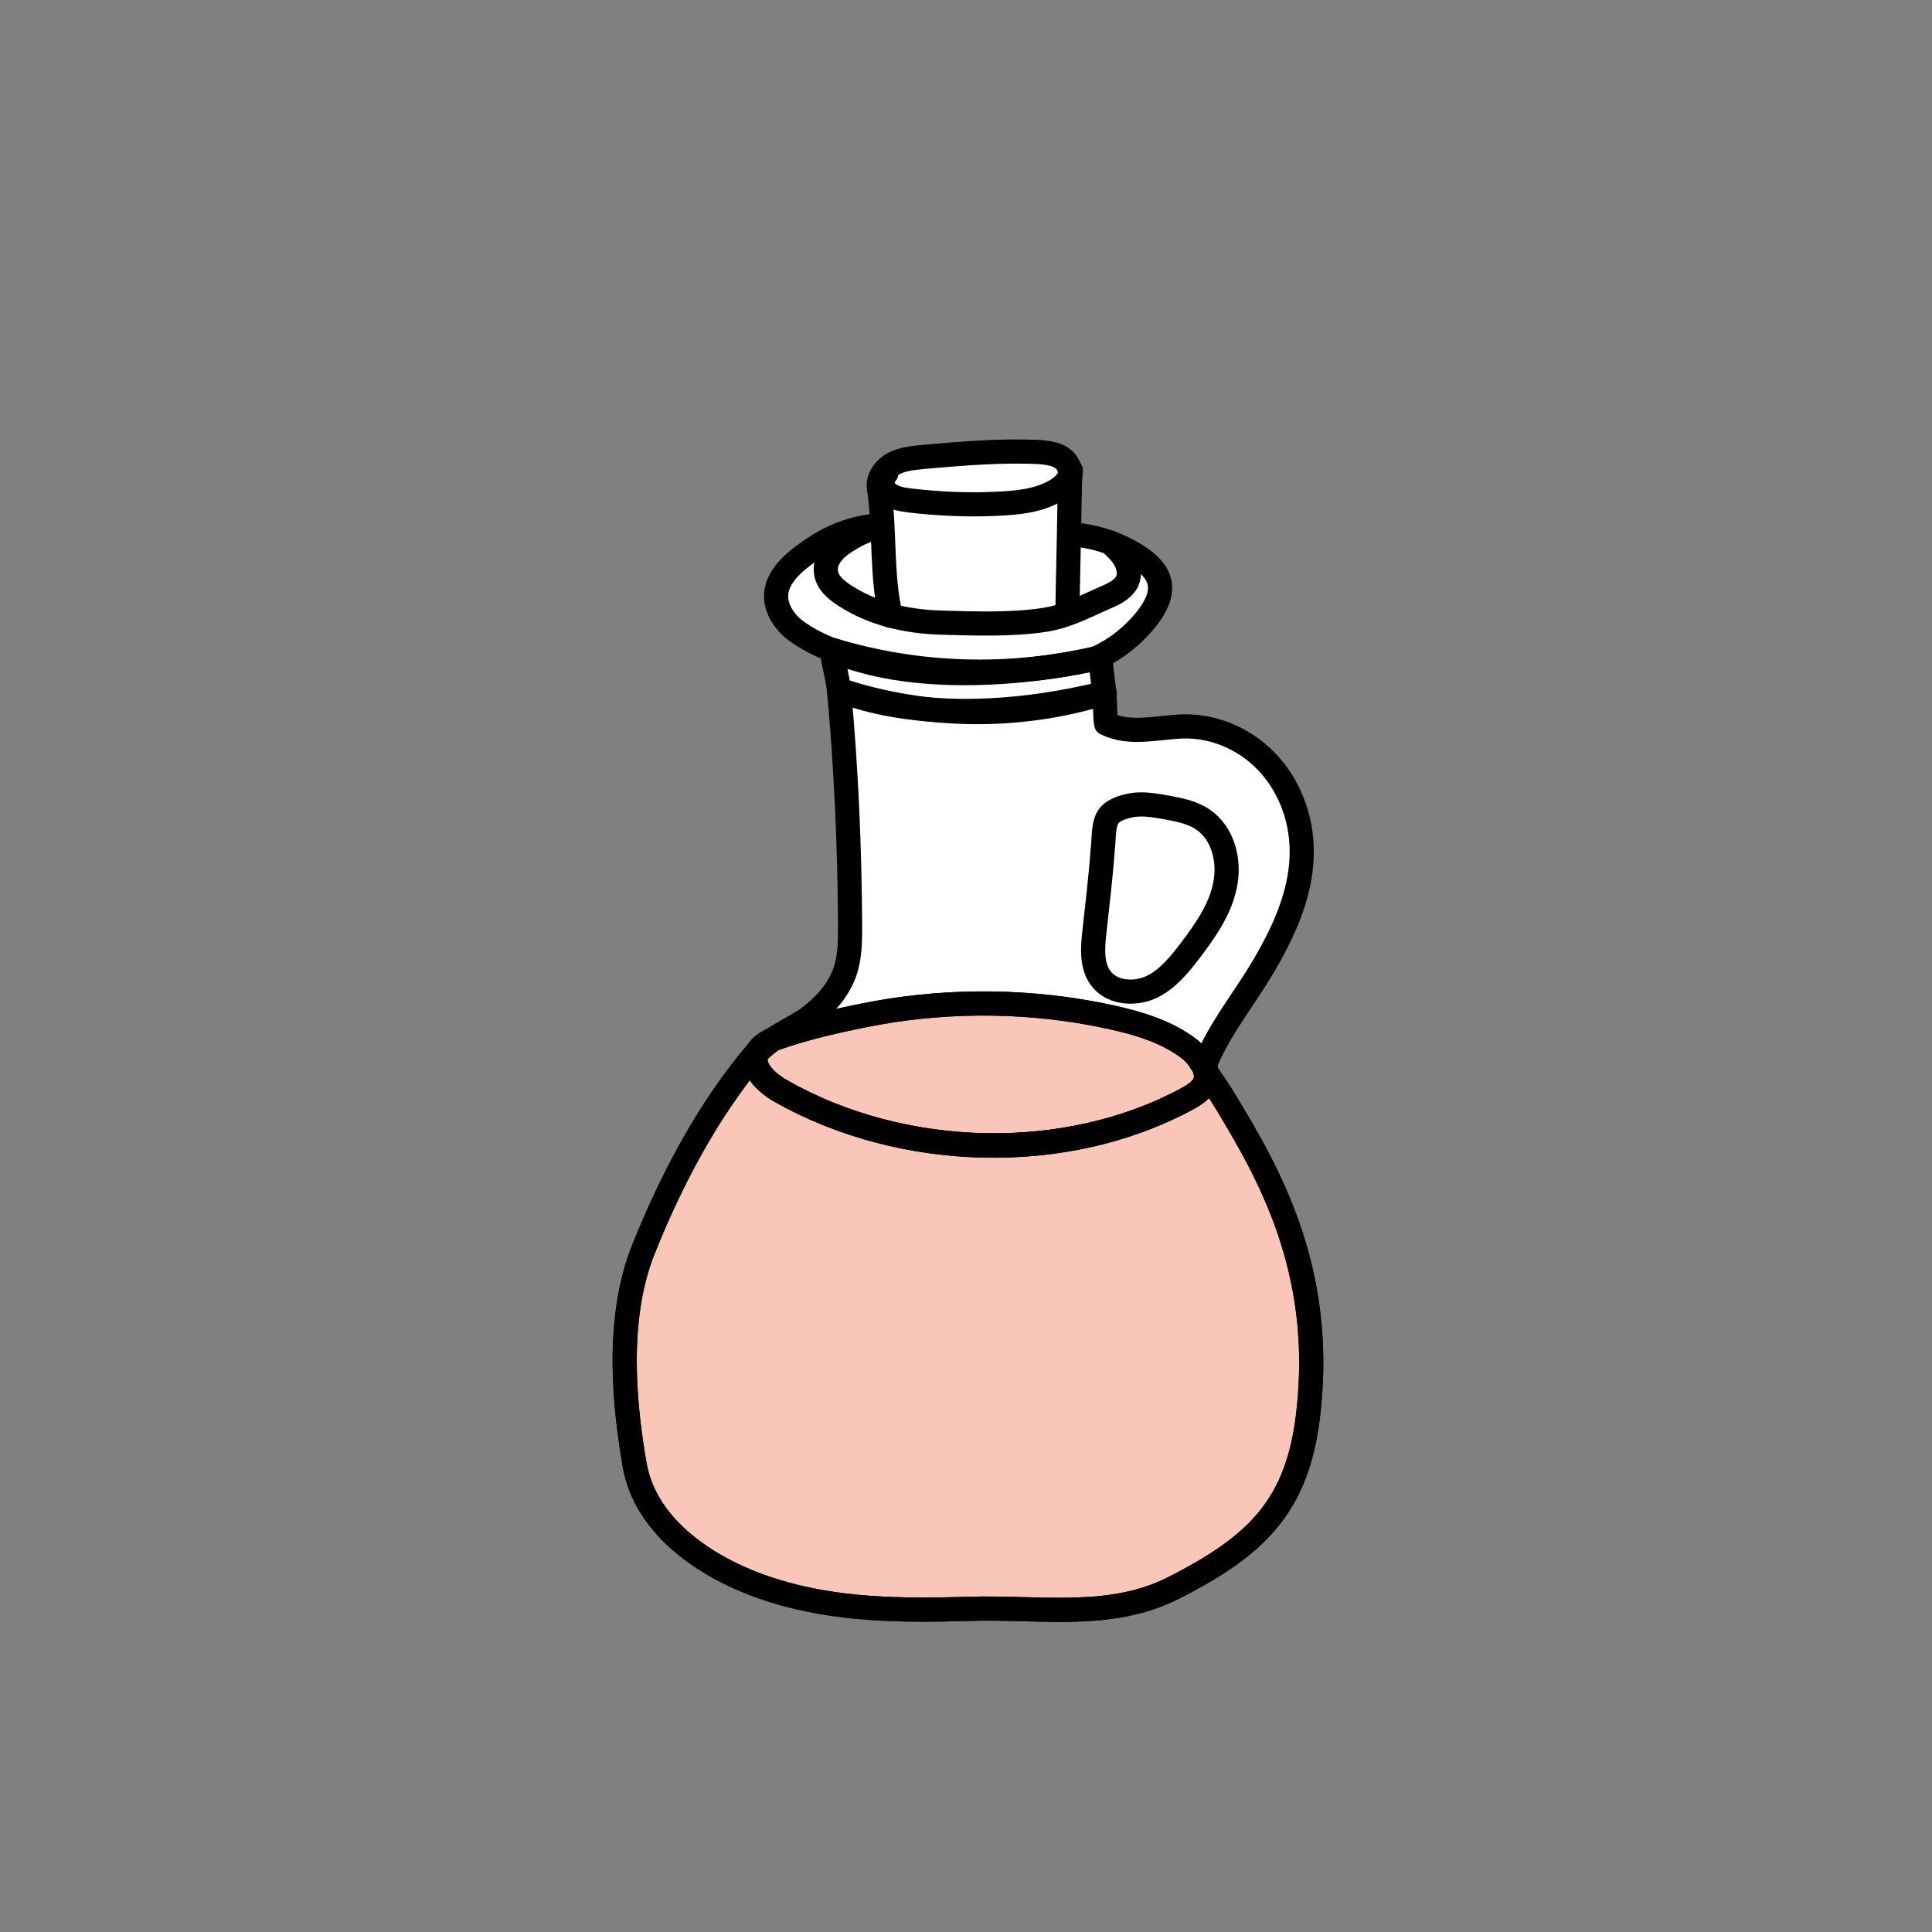 <?xml version="1.0" encoding="utf-8"?>
<!-- Generator: Adobe Illustrator 27.1.1, SVG Export Plug-In . SVG Version: 6.00 Build 0)  -->
<svg version="1.1" id="Layer_1" xmlns="http://www.w3.org/2000/svg" xmlns:xlink="http://www.w3.org/1999/xlink" x="0px" y="0px"
	 viewBox="0 0 400 400" style="enable-background:new 0 0 400 400;" xml:space="preserve">
<rect x="0" y="0" width="400" height="400" fill="#808080" stroke="none"/>
<style type="text/css">
	.st0{fill:none;stroke:#000000;stroke-width:5;stroke-linecap:round;stroke-linejoin:round;stroke-miterlimit:10;}
	.st1{fill:#F9C6B9;stroke:#000000;stroke-width:5;stroke-linecap:round;stroke-linejoin:round;stroke-miterlimit:10;}
	.st2{fill:#F9C6B9;stroke:#000000;stroke-width:6;stroke-linecap:round;stroke-linejoin:round;stroke-miterlimit:10;}
	.st3{stroke:#FFFFFF;stroke-miterlimit:10;}
	.st4{fill:#F9C6B9;}
	.st5{fill:#FFFFFF;stroke:#000000;stroke-width:5;stroke-linecap:round;stroke-linejoin:round;stroke-miterlimit:10;}
	.st6{fill:none;stroke:#000000;stroke-width:3;stroke-linecap:round;stroke-linejoin:round;stroke-miterlimit:10;}
	.st7{fill:#F9C6B9;stroke:#000000;stroke-width:3;stroke-linecap:round;stroke-linejoin:round;stroke-miterlimit:10;}
	.st8{fill:#FFFFFF;}
	.st9{fill:#F9C6B9;stroke:#000000;stroke-width:3.173;stroke-linecap:round;stroke-linejoin:round;stroke-miterlimit:10;}
	.st10{fill:#FFFFFF;stroke:#000000;stroke-width:3.173;stroke-linecap:round;stroke-linejoin:round;stroke-miterlimit:10;}
	.st11{fill:#FFFFFF;stroke:#FFFFFF;stroke-width:4;stroke-miterlimit:10;}
	.st12{fill:#F9C6B9;stroke:#F9C6B9;stroke-width:3;stroke-miterlimit:10;}
	.st13{fill:#F9C6B9;stroke:#F9C6B9;stroke-width:5;stroke-miterlimit:10;}
	.st14{fill:#F9C6B9;stroke:#F9C6B9;stroke-width:4;stroke-linecap:round;stroke-linejoin:round;stroke-miterlimit:10;}
	.st15{fill:#F9C6B9;stroke:#F9C6B9;stroke-width:5;stroke-linecap:round;stroke-linejoin:round;stroke-miterlimit:10;}
	.st16{fill:#FFFFFF;stroke:#FFFFFF;stroke-width:3;stroke-miterlimit:10;}
	.st17{fill:#F9C6B9;stroke:#F9C6B9;stroke-width:1.5;stroke-miterlimit:10;}
	.st18{fill:#F9C6B9;stroke:#F9C6B9;stroke-width:11;stroke-miterlimit:10;}
	.st19{fill:none;stroke:#000000;stroke-width:6;stroke-linecap:round;stroke-linejoin:round;stroke-miterlimit:10;}
	.st20{fill:#FFFFFF;stroke:#000000;stroke-width:6;stroke-linecap:round;stroke-linejoin:round;stroke-miterlimit:10;}
	.st21{fill:none;stroke:#000000;stroke-width:6;stroke-miterlimit:10;}
	.st22{fill:#F9C6B9;stroke:#000000;stroke-width:5;stroke-miterlimit:10;}
	.st23{fill:#FFFFFF;stroke:#000000;stroke-width:6;stroke-miterlimit:10;}
	.st24{fill:#FFFFFF;stroke:#000000;stroke-width:4;stroke-linecap:round;stroke-linejoin:round;stroke-miterlimit:10;}
	.st25{fill:none;stroke:#000000;stroke-width:2;stroke-linecap:round;stroke-linejoin:round;stroke-miterlimit:10;}
	.st26{fill:#FFFFFF;stroke:#000000;stroke-width:3;stroke-linecap:round;stroke-linejoin:round;stroke-miterlimit:10;}
	.st27{fill:none;stroke:#000000;stroke-width:3.685;stroke-miterlimit:10;}
	.st28{fill:#FFFFFF;stroke:#000000;stroke-width:3.685;stroke-miterlimit:10;}
</style>
<g>
	<g>
		<path class="st8" d="M226.6,192.8c-0.4,3.5-0.7,7.5,1.6,10.1c2.4,2.8,7,3,10.3,1.4s5.8-4.7,8-7.6c3.1-4.1,6.1-8.4,7.1-13.3
			c1.1-5-0.3-10.8-4.5-13.7c-2.2-1.5-4.8-2-7.4-2.5c-2.2-0.4-4.4-0.8-6.6-0.6c-1.7,0.2-4.3,0.8-5.5,2.3c-1.3,1.7-1,4.9-1.3,7
			C227.9,181.6,227.2,187.2,226.6,192.8z"/>
		<path class="st8" d="M173.7,142.8c-0.4-2.9-1.1-5.3-1.5-8.3c17.9,5.5,37.3,6,55.5,1.6c0.5,2.8,0.5,4.5,1,7.4"/>
		<path class="st8" d="M221.5,110.6c5,0.3,9.9,1.9,14.1,4.6c2.1,1.4,4.1,3.2,4.5,5.6c0.4,2.5-0.9,4.9-2.4,6.9
			c-2.9,3.8-6.7,6.8-11,8.7c0,0-32.5,7.8-54.7-1.9c-2.8-1.2-4.7-2.1-7.2-3.9c-2.4-1.8-4.3-4.6-4.1-7.6c0.2-3,2.5-5.5,4.9-7.4
			c5-3.9,9.9-6.3,16.2-6.8"/>
		<path class="st8" d="M182,108.9c-2.7,1-4,1.4-6.4,2.9c-1.2,0.7-2.4,1.6-3.3,2.7c-0.9,1.1-1.5,2.5-1.3,3.9c0.2,2.1,2,3.7,3.9,4.9
			c5.8,3.8,12.9,5.4,19.8,5.6c6.9,0.2,14.9,0.5,21.8-0.6c4.8-0.8,8.6-3,13.1-4.9c1.5-0.7,3.1-1.6,3.8-3.1c0.6-1.4,0.3-3.1-0.5-4.5
			s-1.9-2.4-3.1-3.5"/>
		<path class="st8" d="M221,126.5c0.1-6.8,0.3-13.6,0.4-20.5c0-1.7,0.1-3.5,0.1-5.2c0-1.3,0.3-2.9-0.2-4.1c-0.9-2.5-3.7-2.9-6-3.1
			c-8-0.4-16.1,0.3-24.1,1c-2.1,0.2-4.3,0.4-6.2,1.4c-1.9,1-3.4,3.1-3,5.2c1.3,8.8,0.4,17.7,2.4,26.3"/>
		<path class="st8" d="M183.5,98c-1.2,1-0.9,3.1,0.3,4.1c1.2,1,2.8,1.3,4.4,1.5c6,0.7,12.1,1,18.2,0.7c4.3-0.2,8.8-0.6,12.5-2.9
			c1.4-0.9,2.8-2.3,2.8-4"/>
		<path class="st8" d="M249.7,223.9c-0.6,1.6-2.2,2.7-3.9,3.6c-24.8,13.4-58.7,12.8-84.1-1.7c-3.8-2.2-6.1-5.2-5-7.8l0,0
			c0,0,0,0,0,0c0.9-1,2-1.9,3.3-2.8c0.2-0.1,0.5-0.2,0.8-0.3c6.5-2.3,13.9-3.9,20.8-5.2c15.7-2.8,32.2-2.6,48,0.8
			c6,1.3,12.1,3.1,16.8,6.8c1.6,1.3,2.3,2.7,3.3,4.3C249.9,222.3,250,223.1,249.7,223.9z"/>
		<path class="st8" d="M270.9,292.3c-2.1,19.3-10.5,27.6-27.8,36.4c-13.3,6.8-27.8,3.9-42.8,4.4c-13.5,0.4-27.2,0.3-40.2-3.8
			c-12.9-4-26.4-12.7-28.7-26c-1.9-11-4.2-29.6,1.8-44.6c5.7-14.3,13.4-28.9,23.3-40.6c-1,2.5,1.2,5.6,5,7.8
			c25.4,14.4,59.3,15.1,84.1,1.7c1.6-0.9,3.3-1.9,3.9-3.6c0.3-0.8,0.2-1.6,0-2.4c0.2,0.3,0.3,0.5,0.5,0.8c1.3,1.9,2.6,3.8,3.8,5.8
			C262.7,242.9,274.2,262.9,270.9,292.3z"/>
		<path class="st8" d="M156.7,218c0.5-1.1,1.5-2,3.3-2.8c2.5-1.7,5.6-3.1,7.7-4.7c3.1-2.4,5.9-5.5,7.2-9.2c1.1-3.1,1.1-6.5,1.1-9.9
			c-0.1-16.2-0.8-32.4-2.3-48.6c17.7,5.9,37.1,6.2,54.9,0.7c0.3,2.3,0.1,4,0.4,6.3c4.9,2.4,10.4,0.8,15.9,0.6c6.8-0.2,13.5,2.9,18,8
			s6.8,11.9,6.6,18.7c-0.2,8.2-3.8,16-8,23.1c-4.2,7.1-9,12.7-12.1,20.4c0.1,0.3,0.3,0.6,0.3,0.9"/>
		<path class="st8" d="M173.7,142.8c0,0,19.5,9.4,54.9,0.7"/>
	</g>
	<g>
		<path class="st27" d="M226.6,192.8c-0.4,3.5-0.7,7.5,1.6,10.1c2.4,2.8,7,3,10.3,1.4s5.8-4.7,8-7.6c3.1-4.1,6.1-8.4,7.1-13.3
			c1.1-5-0.3-10.8-4.5-13.7c-2.2-1.5-4.8-2-7.4-2.5c-2.2-0.4-4.4-0.8-6.6-0.6c-1.7,0.2-4.3,0.8-5.5,2.3c-1.3,1.7-1,4.9-1.3,7
			C227.9,181.6,227.2,187.2,226.6,192.8z"/>
		<path class="st28" d="M173.7,142.8c-0.4-2.9-1.1-5.3-1.5-8.3c17.9,5.5,37.3,6,55.5,1.6c0.5,2.8,0.5,4.5,1,7.4"/>
		<path class="st27" d="M221.5,110.6c5,0.3,9.9,1.9,14.1,4.6c2.1,1.4,4.1,3.2,4.5,5.6c0.4,2.5-0.9,4.9-2.4,6.9
			c-2.9,3.8-6.7,6.8-11,8.7c0,0-32.5,7.8-54.7-1.9c-2.8-1.2-4.7-2.1-7.2-3.9c-2.4-1.8-4.3-4.6-4.1-7.6c0.2-3,2.5-5.5,4.9-7.4
			c5-3.9,9.9-6.3,16.2-6.8"/>
		<path class="st27" d="M182,108.9c-2.7,1-4,1.4-6.4,2.9c-1.2,0.7-2.4,1.6-3.3,2.7c-0.9,1.1-1.5,2.5-1.3,3.9c0.2,2.1,2,3.7,3.9,4.9
			c5.8,3.8,12.9,5.4,19.8,5.6c6.9,0.2,14.9,0.5,21.8-0.6c4.8-0.8,8.6-3,13.1-4.9c1.5-0.7,3.1-1.6,3.8-3.1c0.6-1.4,0.3-3.1-0.5-4.5
			s-1.9-2.4-3.1-3.5"/>
		<path class="st27" d="M221,126.5c0.1-6.8,0.3-13.6,0.4-20.5c0-1.7,0.1-3.5,0.1-5.2c0-1.3,0.3-2.9-0.2-4.1c-0.9-2.5-3.7-2.9-6-3.1
			c-8-0.4-16.1,0.3-24.1,1c-2.1,0.2-4.3,0.4-6.2,1.4c-1.9,1-3.4,3.1-3,5.2c1.3,8.8,0.4,17.7,2.4,26.3"/>
		<path class="st27" d="M183.5,98c-1.2,1-0.9,3.1,0.3,4.1c1.2,1,2.8,1.3,4.4,1.5c6,0.7,12.1,1,18.2,0.7c4.3-0.2,8.8-0.6,12.5-2.9
			c1.4-0.9,2.8-2.3,2.8-4"/>
		<path class="st1" d="M249.7,223.9c-0.6,1.6-2.2,2.7-3.9,3.6c-24.8,13.4-58.7,12.8-84.1-1.7c-3.8-2.2-6.1-5.2-5-7.8l0,0
			c0,0,0,0,0,0c0.9-1,2-1.9,3.3-2.8c0.2-0.1,0.5-0.2,0.8-0.3c6.5-2.3,13.9-3.9,20.8-5.2c15.7-2.8,32.2-2.6,48,0.8
			c6,1.3,12.1,3.1,16.8,6.8c1.6,1.3,2.3,2.7,3.3,4.3C249.9,222.3,250,223.1,249.7,223.9z"/>
		<path class="st1" d="M270.9,292.3c-2.1,19.3-10.5,27.6-27.8,36.4c-13.3,6.8-27.8,3.9-42.8,4.4c-13.5,0.4-27.2,0.3-40.2-3.8
			c-12.9-4-26.4-12.7-28.7-26c-1.9-11-4.2-29.6,1.8-44.6c5.7-14.3,13.4-28.9,23.3-40.6c-1,2.5,1.2,5.6,5,7.8
			c25.4,14.4,59.3,15.1,84.1,1.7c1.6-0.9,3.3-1.9,3.9-3.6c0.3-0.8,0.2-1.6,0-2.4c0.2,0.3,0.3,0.5,0.5,0.8c1.3,1.9,2.6,3.8,3.8,5.8
			C262.7,242.9,274.2,262.9,270.9,292.3z"/>
		<path class="st27" d="M156.7,218c0.5-1.1,1.5-2,3.3-2.8c2.5-1.7,5.6-3.1,7.7-4.7c3.1-2.4,5.9-5.5,7.2-9.2c1.1-3.1,1.1-6.5,1.1-9.9
			c-0.1-16.2-0.8-32.4-2.3-48.6c17.7,5.9,37.1,6.2,54.9,0.7c0.3,2.3,0.1,4,0.4,6.3c4.9,2.4,10.4,0.8,15.9,0.6c6.8-0.2,13.5,2.9,18,8
			s6.8,11.9,6.6,18.7c-0.2,8.2-3.8,16-8,23.1c-4.2,7.1-9,12.7-12.1,20.4c0.1,0.3,0.3,0.6,0.3,0.9"/>
		<path class="st28" d="M173.7,142.8c0,0,19.5,9.4,54.9,0.7"/>
	</g>
	<g>
		<path class="st0" d="M226.6,192.8c-0.4,3.5-0.7,7.5,1.6,10.1c2.4,2.8,7,3,10.3,1.4s5.8-4.7,8-7.6c3.1-4.1,6.1-8.4,7.1-13.3
			c1.1-5-0.3-10.8-4.5-13.7c-2.2-1.5-4.8-2-7.4-2.5c-2.2-0.4-4.4-0.8-6.6-0.6c-1.7,0.2-4.3,0.8-5.5,2.3c-1.3,1.7-1,4.9-1.3,7
			C227.9,181.6,227.2,187.2,226.6,192.8z"/>
		<path class="st0" d="M173.7,142.8c-0.4-2.9-1.1-5.3-1.5-8.3c17.9,5.5,37.3,6,55.5,1.6c0.5,2.8,0.5,4.5,1,7.4"/>
		<path class="st0" d="M221.5,110.6c5,0.3,9.9,1.9,14.1,4.6c2.1,1.4,4.1,3.2,4.5,5.6c0.4,2.5-0.9,4.9-2.4,6.9
			c-2.9,3.8-6.7,6.8-11,8.7c0,0-32.5,7.8-54.7-1.9c-2.8-1.2-4.7-2.1-7.2-3.9c-2.4-1.8-4.3-4.6-4.1-7.6c0.2-3,2.5-5.5,4.9-7.4
			c5-3.9,9.9-6.3,16.2-6.8"/>
		<path class="st0" d="M182,108.9c-2.7,1-4,1.4-6.4,2.9c-1.2,0.7-2.4,1.6-3.3,2.7c-0.9,1.1-1.5,2.5-1.3,3.9c0.2,2.1,2,3.7,3.9,4.9
			c5.8,3.8,12.9,5.4,19.8,5.6c6.9,0.2,14.9,0.5,21.8-0.6c4.8-0.8,8.6-3,13.1-4.9c1.5-0.7,3.1-1.6,3.8-3.1c0.6-1.4,0.3-3.1-0.5-4.5
			s-1.9-2.4-3.1-3.5"/>
		<path class="st0" d="M221,126.5c0.1-6.8,0.3-13.6,0.4-20.5c0-1.7,0.1-3.5,0.1-5.2c0-1.3,0.3-2.9-0.2-4.1c-0.9-2.5-3.7-2.9-6-3.1
			c-8-0.4-16.1,0.3-24.1,1c-2.1,0.2-4.3,0.4-6.2,1.4c-1.9,1-3.4,3.1-3,5.2c1.3,8.8,0.4,17.7,2.4,26.3"/>
		<path class="st0" d="M183.5,98c-1.2,1-0.9,3.1,0.3,4.1c1.2,1,2.8,1.3,4.4,1.5c6,0.7,12.1,1,18.2,0.7c4.3-0.2,8.8-0.6,12.5-2.9
			c1.4-0.9,2.8-2.3,2.8-4"/>
		<path class="st0" d="M249.7,223.9c-0.6,1.6-2.2,2.7-3.9,3.6c-24.8,13.4-58.7,12.8-84.1-1.7c-3.8-2.2-6.1-5.2-5-7.8l0,0
			c0,0,0,0,0,0c0.9-1,2-1.9,3.3-2.8c0.2-0.1,0.5-0.2,0.8-0.3c6.5-2.3,13.9-3.9,20.8-5.2c15.7-2.8,32.2-2.6,48,0.8
			c6,1.3,12.1,3.1,16.8,6.8c1.6,1.3,2.3,2.7,3.3,4.3C249.9,222.3,250,223.1,249.7,223.9z"/>
		<path class="st0" d="M270.9,292.3c-2.1,19.3-10.5,27.6-27.8,36.4c-13.3,6.8-27.8,3.9-42.8,4.4c-13.5,0.4-27.2,0.3-40.2-3.8
			c-12.9-4-26.4-12.7-28.7-26c-1.9-11-4.2-29.6,1.8-44.6c5.7-14.3,13.4-28.9,23.3-40.6c-1,2.5,1.2,5.6,5,7.8
			c25.4,14.4,59.3,15.1,84.1,1.7c1.6-0.9,3.3-1.9,3.9-3.6c0.3-0.8,0.2-1.6,0-2.4c0.2,0.3,0.3,0.5,0.5,0.8c1.3,1.9,2.6,3.8,3.8,5.8
			C262.7,242.9,274.2,262.9,270.9,292.3z"/>
		<path class="st0" d="M156.7,218c0.5-1.1,1.5-2,3.3-2.8c2.5-1.7,5.6-3.1,7.7-4.7c3.1-2.4,5.9-5.5,7.2-9.2c1.1-3.1,1.1-6.5,1.1-9.9
			c-0.1-16.2-0.8-32.4-2.3-48.6c17.7,5.9,37.1,6.2,54.9,0.7c0.3,2.3,0.1,4,0.4,6.3c4.9,2.4,10.4,0.8,15.9,0.6c6.8-0.2,13.5,2.9,18,8
			s6.8,11.9,6.6,18.7c-0.2,8.2-3.8,16-8,23.1c-4.2,7.1-9,12.7-12.1,20.4c0.1,0.3,0.3,0.6,0.3,0.9"/>
		<path class="st0" d="M173.7,142.8c0,0,19.5,9.4,54.9,0.7"/>
	</g>
</g>
</svg>
